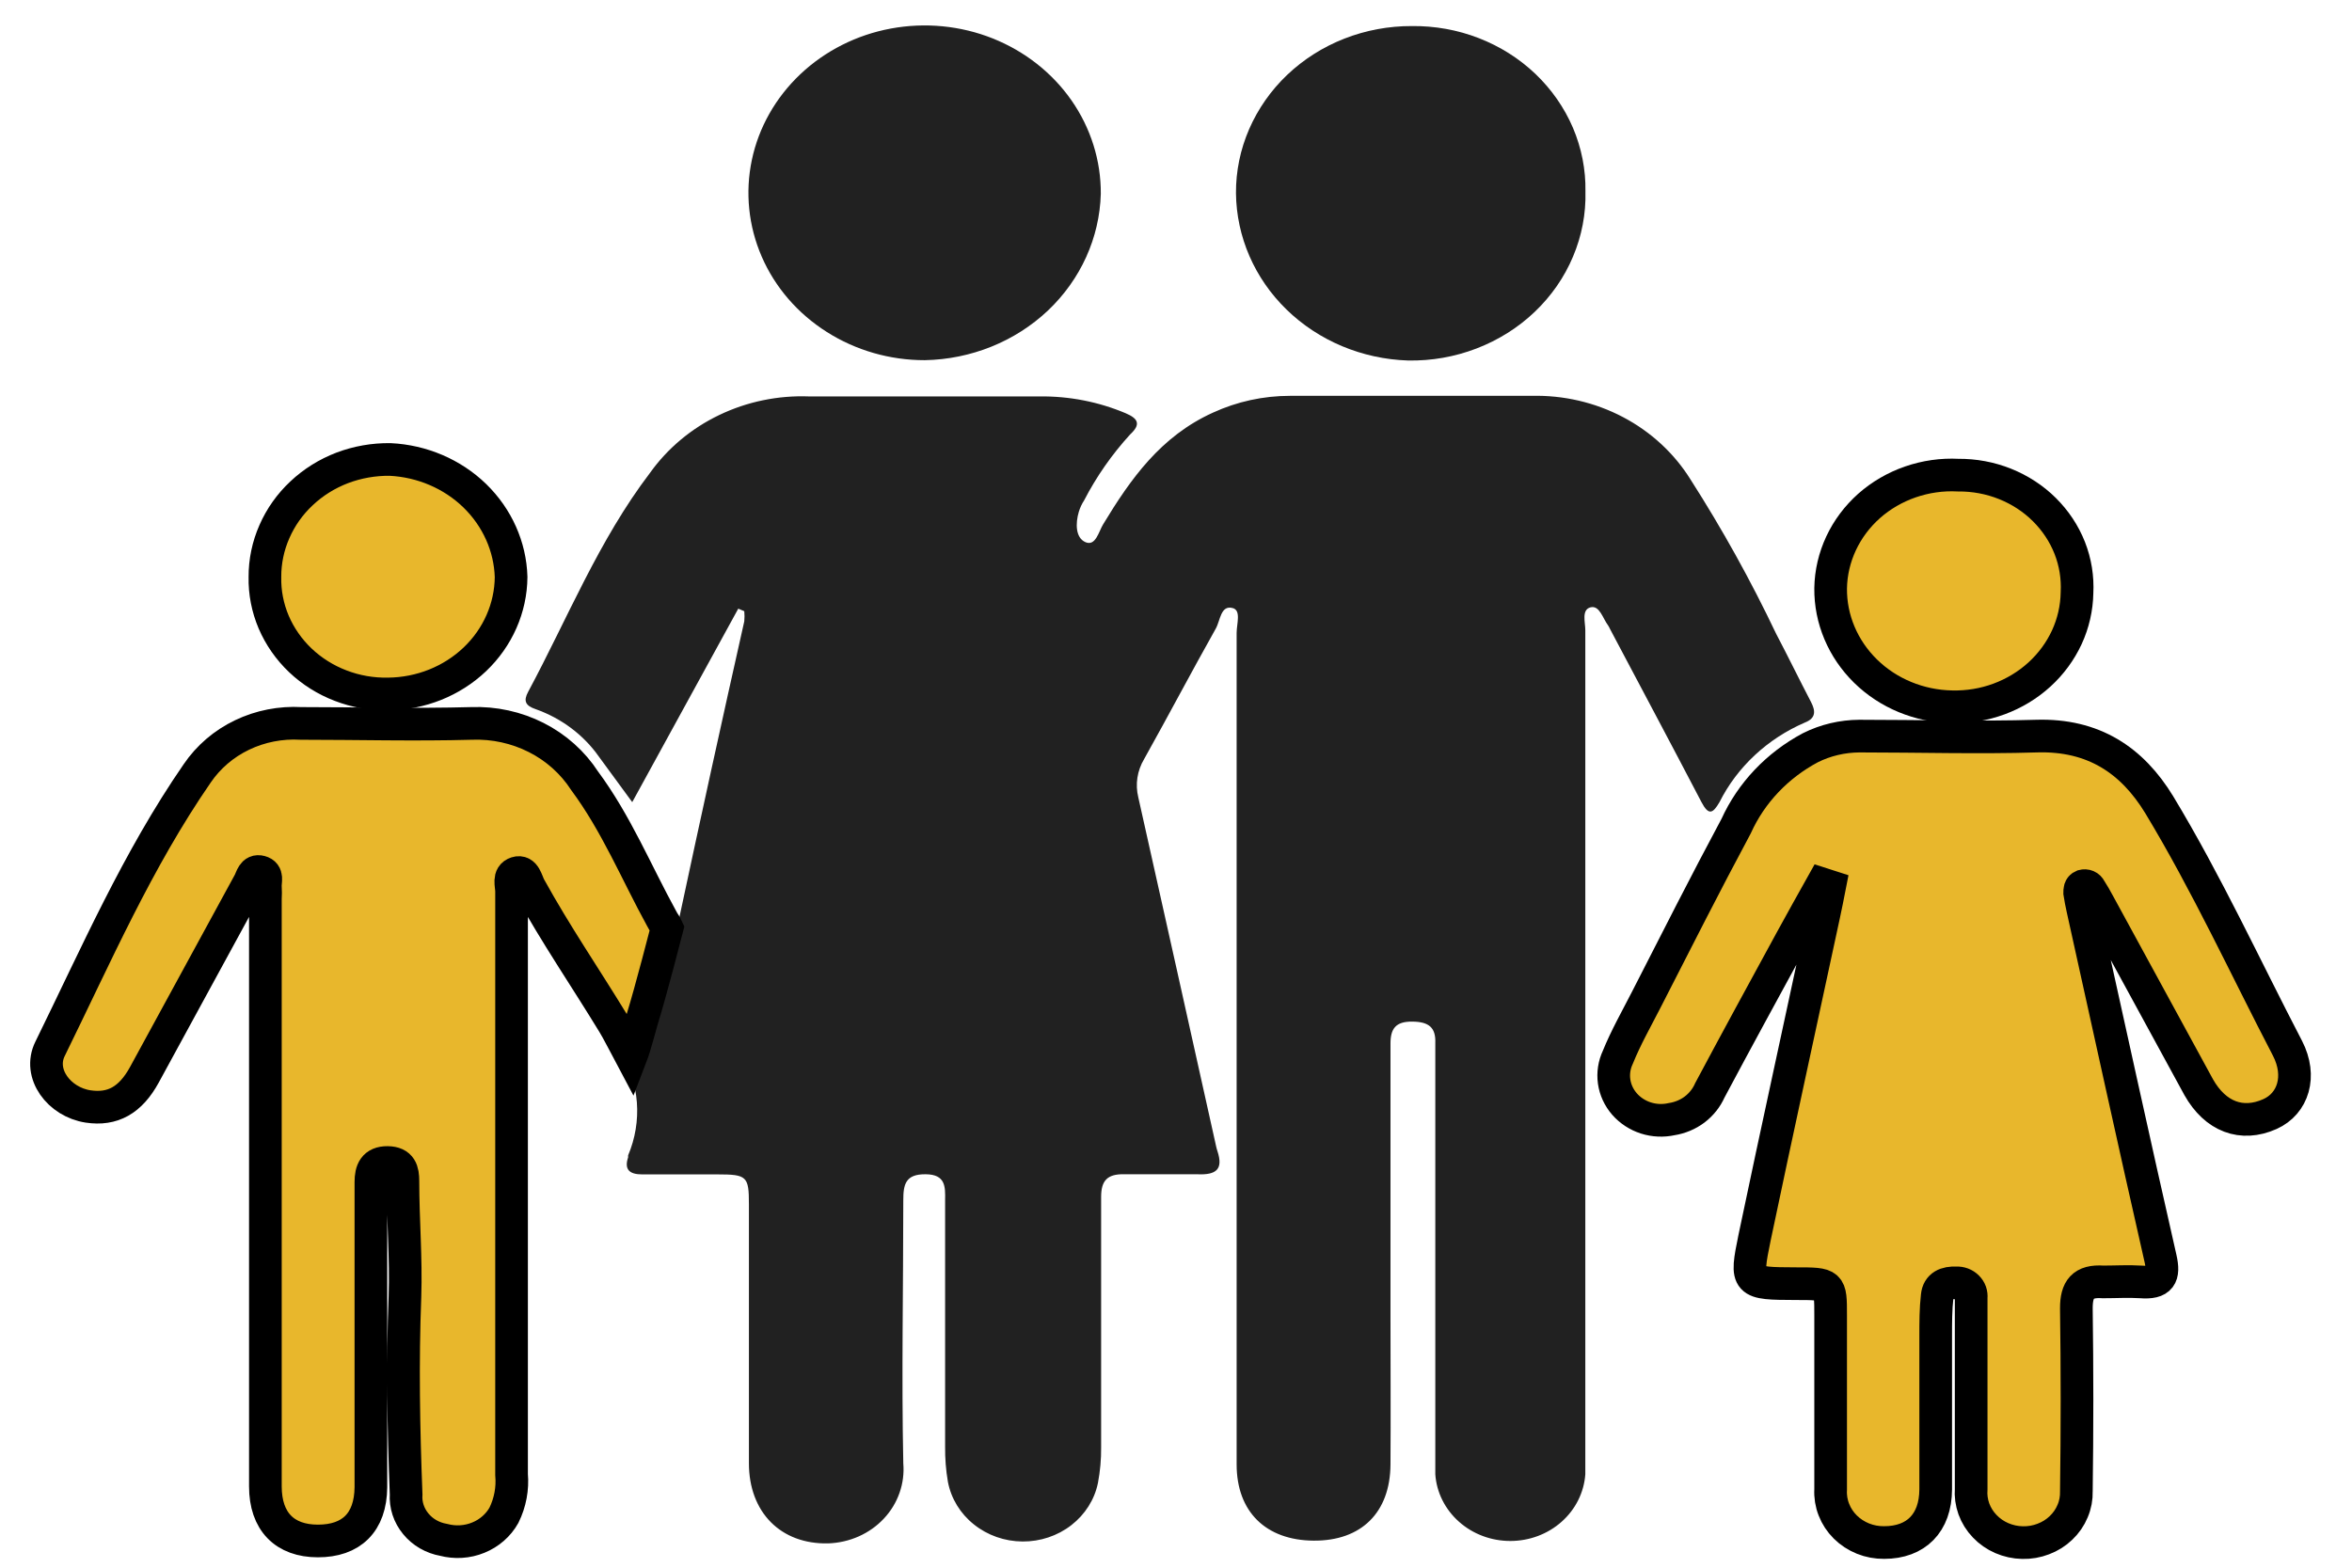 <svg width="36" height="24" viewBox="0 0 36 24" fill="none" xmlns="http://www.w3.org/2000/svg">
<path d="M14.155 5.514C14.863 5.501 15.538 5.228 16.04 4.754C16.541 4.279 16.831 3.639 16.849 2.966C16.852 2.459 16.696 1.962 16.402 1.539C16.107 1.115 15.687 0.785 15.194 0.588C14.702 0.392 14.159 0.34 13.635 0.437C13.111 0.534 12.629 0.778 12.25 1.136C11.872 1.494 11.613 1.95 11.508 2.448C11.403 2.946 11.456 3.462 11.66 3.931C11.864 4.4 12.21 4.8 12.655 5.082C13.099 5.364 13.621 5.515 14.155 5.514Z" fill="#212121"/>
<path d="M5.943 10.624C6.44 10.619 6.916 10.429 7.268 10.094C7.62 9.759 7.819 9.306 7.823 8.833C7.809 8.367 7.61 7.923 7.267 7.589C6.924 7.256 6.461 7.058 5.971 7.034C5.72 7.031 5.471 7.075 5.238 7.163C5.006 7.252 4.794 7.384 4.616 7.552C4.437 7.719 4.296 7.919 4.2 8.139C4.103 8.359 4.054 8.595 4.055 8.833C4.05 9.069 4.096 9.305 4.189 9.524C4.283 9.743 4.422 9.943 4.598 10.11C4.774 10.277 4.984 10.409 5.215 10.497C5.446 10.586 5.694 10.629 5.943 10.624Z" fill="#E8B72C" stroke="black" stroke-width="0.5" stroke-miterlimit="10"/>
<path d="M29.875 10.82C30.122 10.826 30.367 10.786 30.597 10.701C30.827 10.616 31.037 10.489 31.215 10.327C31.393 10.165 31.536 9.97 31.635 9.756C31.734 9.541 31.787 9.309 31.791 9.075C31.803 8.842 31.766 8.608 31.68 8.389C31.594 8.17 31.461 7.97 31.291 7.801C31.121 7.632 30.916 7.499 30.689 7.408C30.462 7.317 30.218 7.272 29.972 7.274C29.723 7.261 29.474 7.297 29.24 7.378C29.006 7.459 28.791 7.584 28.609 7.745C28.427 7.907 28.281 8.102 28.18 8.318C28.079 8.534 28.024 8.768 28.02 9.005C28.015 9.479 28.208 9.935 28.555 10.275C28.902 10.615 29.377 10.811 29.875 10.82Z" fill="#E8B72C" stroke="black" stroke-width="0.5" stroke-miterlimit="10"/>
<path d="M21.55 5.519C21.91 5.526 22.267 5.463 22.6 5.335C22.933 5.207 23.236 5.017 23.49 4.775C23.744 4.533 23.944 4.245 24.077 3.928C24.211 3.611 24.276 3.271 24.267 2.93C24.273 2.597 24.207 2.266 24.076 1.957C23.944 1.648 23.748 1.367 23.501 1.131C23.253 0.895 22.958 0.709 22.633 0.583C22.308 0.457 21.96 0.395 21.609 0.399C21.255 0.398 20.905 0.463 20.578 0.591C20.25 0.719 19.953 0.908 19.703 1.145C19.453 1.383 19.255 1.666 19.12 1.976C18.985 2.287 18.916 2.62 18.918 2.957C18.925 3.624 19.202 4.263 19.693 4.74C20.183 5.217 20.849 5.496 21.55 5.519Z" fill="#212121"/>
<path d="M9.491 16.088C9.639 16.329 9.726 16.598 9.748 16.875C9.769 17.152 9.723 17.43 9.614 17.688C9.615 17.698 9.615 17.708 9.614 17.718C9.552 17.904 9.634 17.979 9.828 17.979H10.981C11.433 17.979 11.463 18.008 11.463 18.437C11.463 19.759 11.463 21.08 11.463 22.401C11.463 23.152 11.951 23.645 12.678 23.628C12.839 23.622 12.997 23.586 13.144 23.521C13.29 23.456 13.42 23.364 13.528 23.249C13.635 23.135 13.717 23.001 13.768 22.855C13.819 22.71 13.839 22.556 13.826 22.403C13.798 21.06 13.826 19.717 13.826 18.374C13.826 18.132 13.859 17.974 14.168 17.977C14.476 17.979 14.469 18.171 14.466 18.372C14.466 19.629 14.466 20.887 14.466 22.144C14.464 22.326 14.478 22.508 14.509 22.687C14.558 22.942 14.698 23.172 14.907 23.338C15.115 23.505 15.378 23.597 15.65 23.599C15.922 23.601 16.187 23.513 16.398 23.349C16.608 23.186 16.753 22.958 16.805 22.704C16.839 22.524 16.856 22.341 16.854 22.159C16.854 20.88 16.854 19.602 16.854 18.323C16.854 18.081 16.943 17.97 17.209 17.977C17.581 17.977 17.953 17.977 18.326 17.977C18.622 17.991 18.724 17.897 18.635 17.625C18.617 17.574 18.609 17.521 18.596 17.468C18.207 15.716 17.816 13.962 17.423 12.207C17.374 12.008 17.406 11.799 17.512 11.621C17.882 10.959 18.237 10.285 18.609 9.623C18.678 9.502 18.683 9.262 18.864 9.308C19.002 9.34 18.928 9.55 18.928 9.689C18.928 13.931 18.928 18.174 18.928 22.418C18.928 23.145 19.377 23.581 20.107 23.586C20.836 23.591 21.278 23.157 21.283 22.42C21.288 21.683 21.283 20.893 21.283 20.132C21.283 18.745 21.283 17.359 21.283 15.975C21.283 15.749 21.362 15.637 21.617 15.64C21.872 15.642 21.977 15.732 21.969 15.965C21.969 16.071 21.969 16.178 21.969 16.287C21.969 18.382 21.969 20.476 21.969 22.571C21.988 22.847 22.118 23.107 22.331 23.296C22.544 23.486 22.825 23.591 23.117 23.591C23.409 23.591 23.69 23.486 23.903 23.296C24.116 23.107 24.245 22.847 24.265 22.571C24.265 22.398 24.265 22.229 24.265 22.057C24.265 17.921 24.265 13.786 24.265 9.65C24.265 9.526 24.204 9.335 24.344 9.298C24.484 9.262 24.533 9.47 24.614 9.575C24.626 9.593 24.636 9.613 24.645 9.633C25.112 10.515 25.581 11.395 26.043 12.28C26.153 12.489 26.217 12.455 26.319 12.28C26.59 11.74 27.054 11.308 27.627 11.061C27.801 10.993 27.788 10.879 27.719 10.746C27.538 10.399 27.367 10.047 27.186 9.703C26.8 8.891 26.362 8.101 25.875 7.34C25.626 6.94 25.269 6.61 24.841 6.385C24.413 6.16 23.93 6.048 23.441 6.06C22.209 6.06 20.977 6.06 19.744 6.06C19.336 6.06 18.933 6.148 18.566 6.317C17.767 6.678 17.305 7.332 16.884 8.028C16.816 8.14 16.77 8.367 16.614 8.3C16.459 8.232 16.461 8.009 16.512 7.837C16.531 7.774 16.558 7.715 16.594 7.66C16.782 7.296 17.019 6.957 17.298 6.651C17.464 6.498 17.425 6.409 17.229 6.326C16.814 6.151 16.364 6.063 15.91 6.069C14.734 6.069 13.56 6.069 12.384 6.069C11.908 6.051 11.434 6.149 11.008 6.354C10.582 6.558 10.218 6.863 9.95 7.238C9.162 8.273 8.688 9.466 8.083 10.593C8.009 10.731 8.042 10.804 8.2 10.857C8.595 10.997 8.933 11.251 9.167 11.584L9.677 12.28L11.3 9.318L11.392 9.357C11.397 9.408 11.397 9.46 11.392 9.512C11.052 11.024 10.72 12.538 10.397 14.052C10.379 14.132 10.397 14.248 10.269 14.253" fill="#212121"/>
<path d="M10.211 14.207C10.183 14.144 10.165 14.137 10.127 14.062C9.741 13.359 9.433 12.607 8.948 11.953C8.767 11.674 8.512 11.445 8.208 11.291C7.904 11.137 7.562 11.062 7.218 11.075C6.348 11.099 5.478 11.075 4.608 11.075C4.296 11.057 3.984 11.118 3.705 11.252C3.425 11.386 3.189 11.589 3.019 11.839C2.103 13.165 1.468 14.629 0.766 16.057C0.578 16.437 0.904 16.871 1.348 16.939C1.723 16.995 1.996 16.845 2.21 16.454C2.746 15.472 3.281 14.49 3.815 13.509C3.853 13.439 3.871 13.315 3.988 13.347C4.106 13.378 4.057 13.49 4.062 13.572C4.066 13.636 4.066 13.7 4.062 13.764C4.062 16.763 4.062 19.76 4.062 22.755C4.062 23.293 4.358 23.591 4.866 23.591C5.374 23.591 5.672 23.312 5.677 22.767C5.677 22.134 5.677 21.499 5.677 20.866C5.677 19.942 5.677 19.018 5.677 18.096C5.677 17.923 5.726 17.795 5.932 17.797C6.139 17.8 6.167 17.926 6.167 18.081C6.167 18.672 6.218 19.264 6.198 19.851C6.159 20.861 6.177 21.867 6.216 22.876C6.205 23.039 6.258 23.2 6.364 23.328C6.469 23.457 6.621 23.544 6.79 23.574C6.966 23.62 7.153 23.609 7.321 23.54C7.489 23.472 7.627 23.351 7.713 23.198C7.809 23.003 7.849 22.788 7.83 22.573C7.83 19.599 7.83 16.624 7.83 13.647C7.83 13.548 7.774 13.405 7.904 13.364C8.035 13.322 8.06 13.495 8.108 13.582C8.509 14.309 8.95 14.951 9.384 15.662C9.443 15.754 9.611 16.081 9.66 16.173C9.718 16.023 9.815 15.647 9.828 15.608C9.961 15.182 10.211 14.207 10.211 14.207Z" fill="#E8B72C" stroke="black" stroke-width="0.5" stroke-miterlimit="10"/>
<path d="M33.049 12.319C32.635 11.64 32.044 11.242 31.171 11.269C30.299 11.296 29.362 11.269 28.459 11.269C28.199 11.271 27.942 11.331 27.712 11.446C27.204 11.716 26.804 12.138 26.574 12.646C26.102 13.526 25.653 14.415 25.194 15.312C25.046 15.601 24.885 15.884 24.763 16.185C24.708 16.302 24.688 16.431 24.706 16.557C24.724 16.684 24.779 16.803 24.865 16.902C24.951 17 25.064 17.074 25.191 17.115C25.319 17.156 25.456 17.162 25.587 17.133C25.715 17.113 25.837 17.062 25.939 16.985C26.041 16.907 26.121 16.806 26.171 16.692C26.579 15.926 26.995 15.165 27.411 14.401C27.569 14.11 27.732 13.822 27.893 13.533L28.005 13.569C27.977 13.712 27.949 13.855 27.918 13.998C27.564 15.649 27.201 17.3 26.855 18.951C26.712 19.647 26.727 19.649 27.487 19.652C28.02 19.652 28.02 19.652 28.02 20.136C28.02 21.026 28.02 21.918 28.02 22.803C28.014 22.908 28.031 23.014 28.07 23.112C28.108 23.211 28.168 23.302 28.245 23.378C28.322 23.454 28.414 23.514 28.516 23.555C28.618 23.596 28.728 23.616 28.839 23.615C29.327 23.615 29.625 23.317 29.628 22.803C29.628 22.018 29.628 21.235 29.628 20.452C29.628 20.245 29.628 20.042 29.651 19.841C29.666 19.683 29.788 19.632 29.944 19.64C29.975 19.638 30.007 19.643 30.036 19.654C30.065 19.665 30.091 19.682 30.113 19.704C30.134 19.725 30.151 19.751 30.161 19.779C30.171 19.808 30.174 19.838 30.171 19.867C30.171 19.955 30.171 20.039 30.171 20.127C30.171 21.016 30.171 21.909 30.171 22.793C30.163 22.897 30.177 23.001 30.212 23.099C30.248 23.198 30.304 23.288 30.378 23.365C30.451 23.442 30.54 23.504 30.639 23.547C30.739 23.59 30.846 23.614 30.956 23.616C31.065 23.619 31.174 23.6 31.275 23.561C31.377 23.523 31.469 23.465 31.546 23.391C31.623 23.318 31.684 23.23 31.724 23.133C31.765 23.037 31.784 22.933 31.781 22.83C31.794 21.894 31.794 20.96 31.781 20.027C31.781 19.741 31.878 19.603 32.191 19.625C32.383 19.625 32.577 19.613 32.768 19.625C33.072 19.649 33.13 19.535 33.069 19.266C32.663 17.482 32.273 15.695 31.878 13.911C31.859 13.827 31.844 13.746 31.832 13.669C31.832 13.625 31.832 13.582 31.88 13.562C31.902 13.556 31.925 13.557 31.946 13.566C31.967 13.575 31.983 13.591 31.992 13.611C32.038 13.683 32.082 13.758 32.123 13.836C32.633 14.772 33.143 15.707 33.653 16.643C33.908 17.096 34.312 17.249 34.745 17.055C35.1 16.895 35.233 16.476 35.013 16.049C34.368 14.81 33.781 13.531 33.049 12.319Z" fill="#E8B72C" stroke="black" stroke-width="0.5" stroke-miterlimit="10"/>
</svg>
